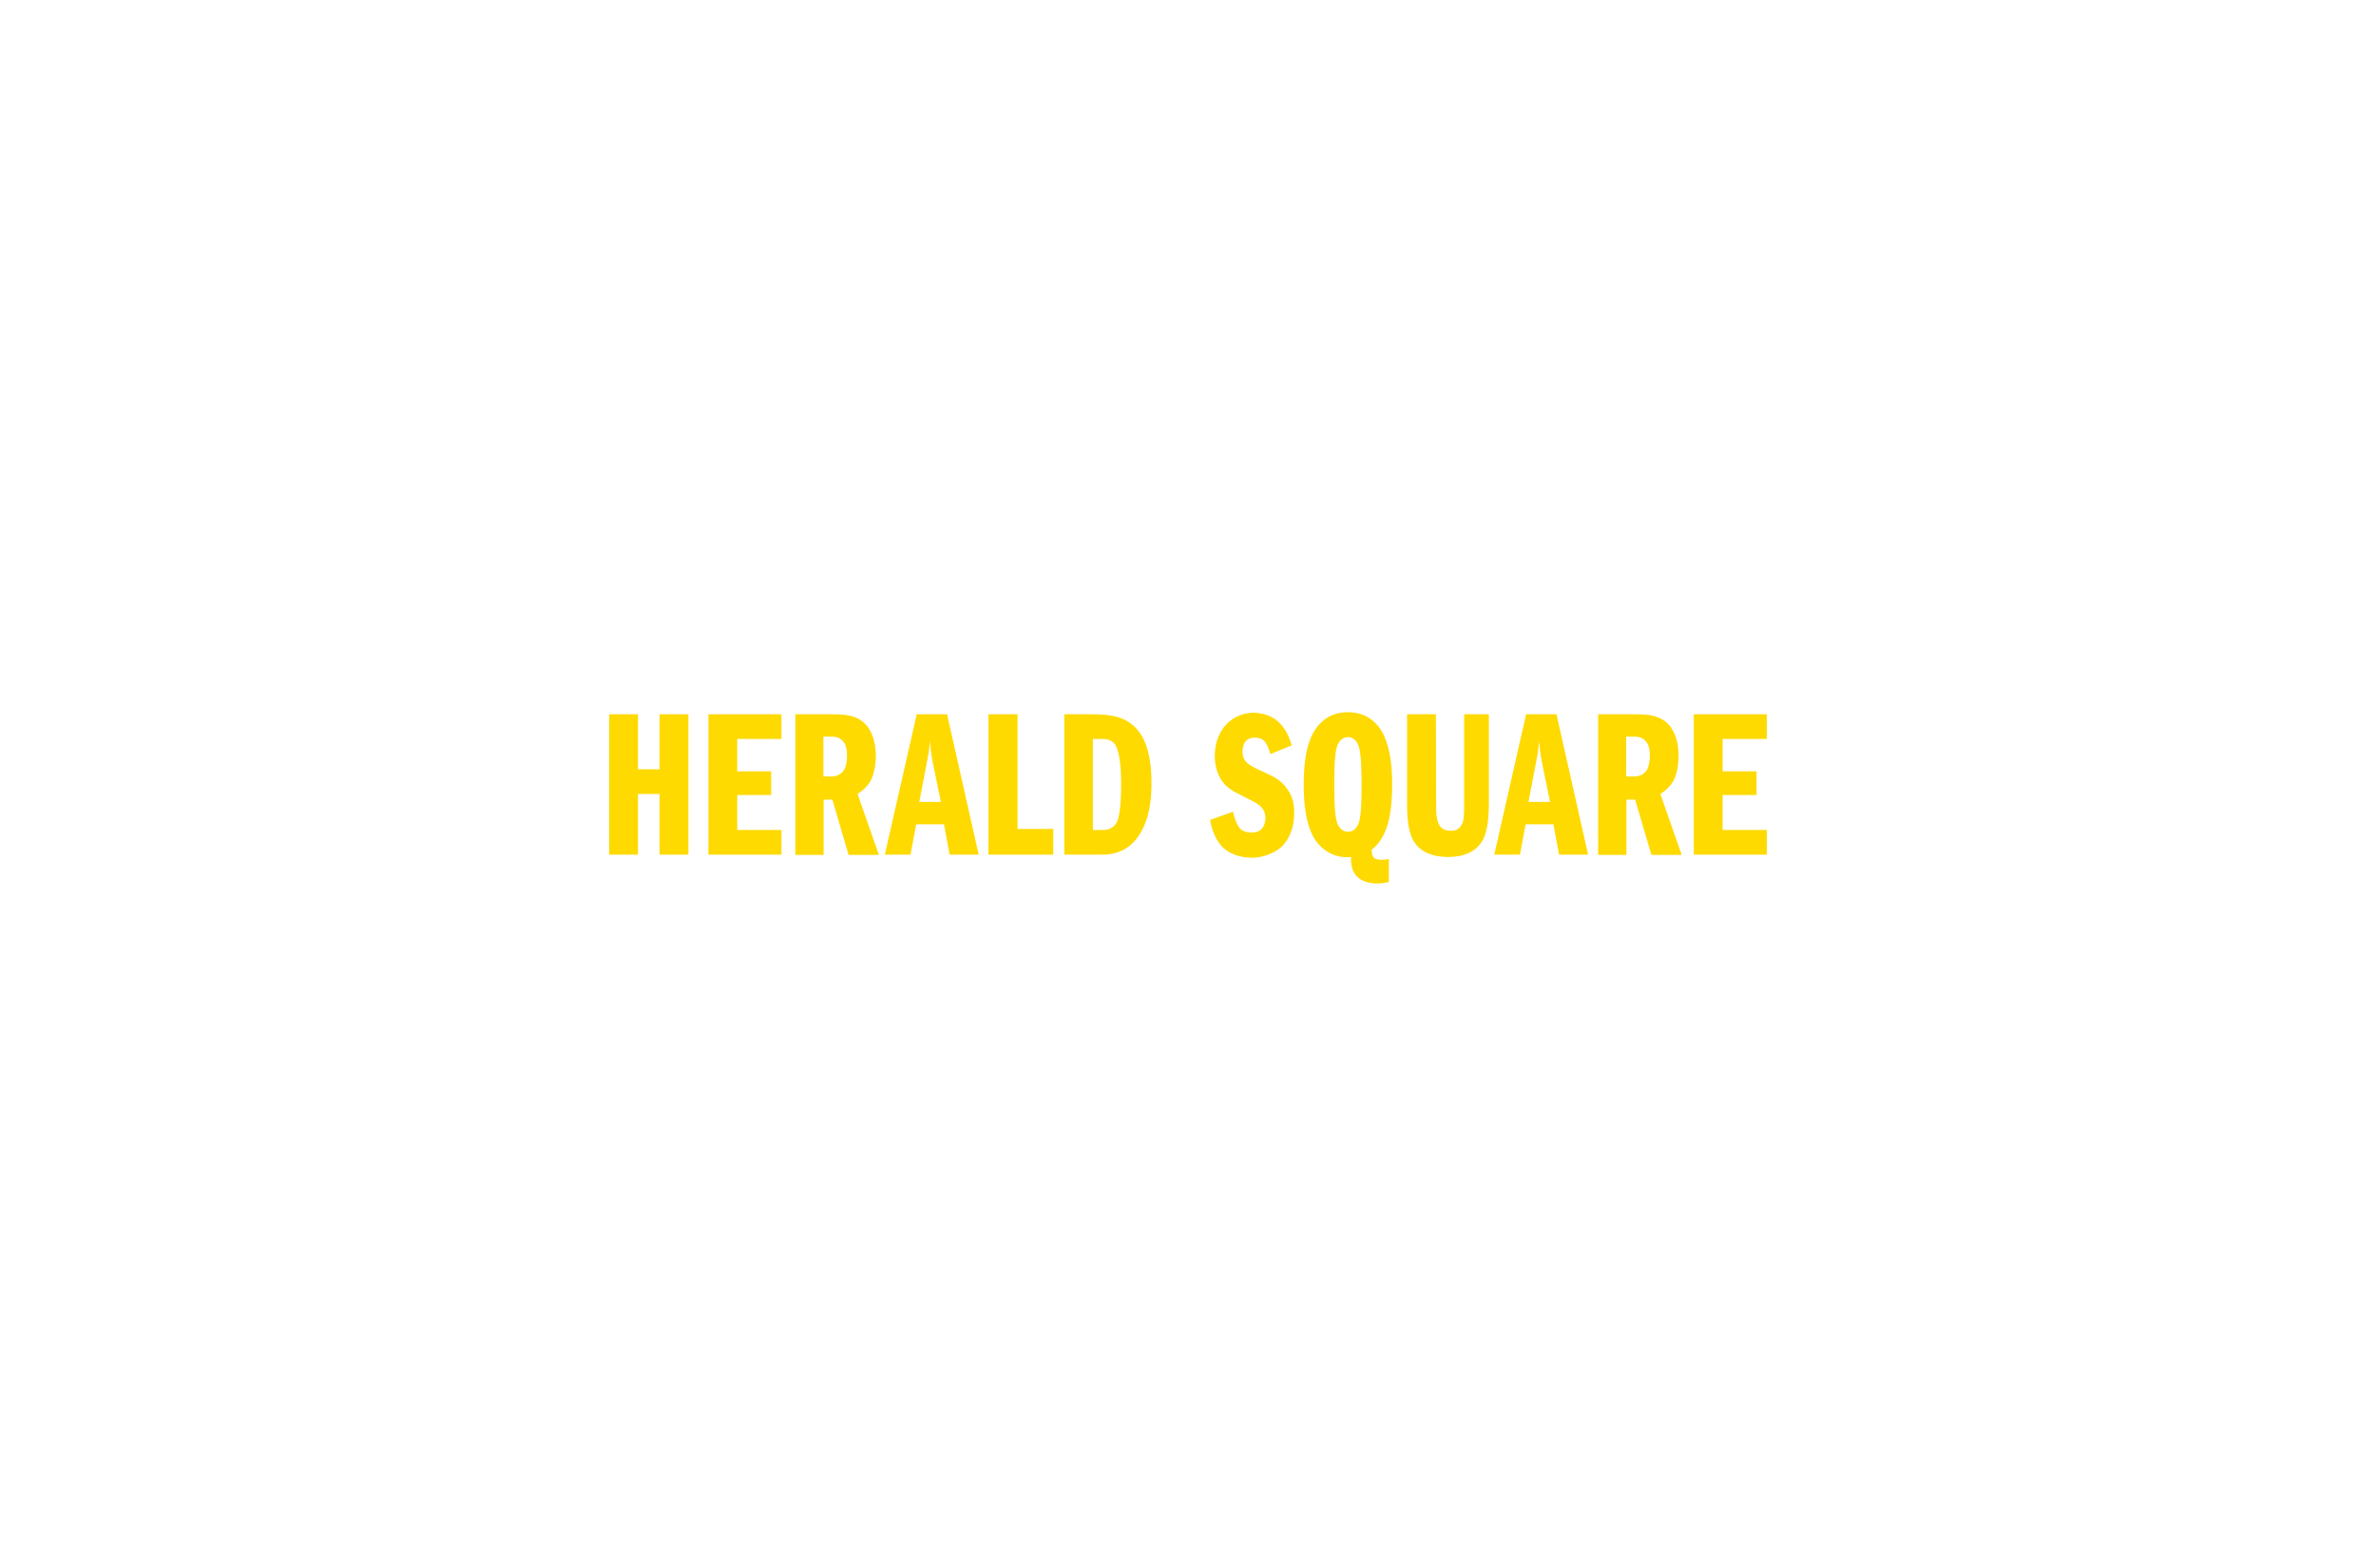 <?xml version="1.0" encoding="utf-8"?>
<!-- Generator: Adobe Illustrator 24.0.0, SVG Export Plug-In . SVG Version: 6.00 Build 0)  -->
<svg version="1.1" id="Layer_1" xmlns="http://www.w3.org/2000/svg" xmlns:xlink="http://www.w3.org/1999/xlink" x="0px" y="0px"
	 viewBox="0 0 924 610" style="enable-background:new 0 0 924 610;" xml:space="preserve">
<style type="text/css">
	.st0{fill:#FEDA00;}
</style>
<g>
	<path class="st0" d="M256.5,299.2v-21.4h11.2v54.6h-11.2v-23.6h-8.4v23.6h-11.2v-54.6h11.2v21.4H256.5z"/>
	<path class="st0" d="M286.7,300h13.2v9.2h-13.2v13.6h17.2v9.6h-28.4v-54.6h28.4v9.6h-17.2V300z"/>
	<path class="st0" d="M309.2,277.8h14.2c5.3,0,10.6,0.2,14.2,5.1c2.3,3.2,3,7.6,3,11.1c0,3.1-0.6,7.2-2.2,10c-1.1,1.8-3,3.6-4.9,4.8
		l8.3,23.7h-11.8l-6.3-21.5h-3.4v21.5h-11V277.8z M323.4,302c2.9,0,4.2-1.7,4.7-2.3c1-1.5,1.3-4,1.3-5.9c0-2.9-0.7-4.5-1.4-5.3
		c-1.4-1.8-3.2-2-4.6-2h-3.2V302H323.4z"/>
	<path class="st0" d="M368.3,277.8l12.3,54.6h-11.3l-2.2-11.8h-10.8l-2.2,11.8h-10l12.4-54.6H368.3z M362.9,297.3
		c-0.9-4.2-1.1-7.2-1.2-9.2c-0.1,0.9-0.3,3.7-1.3,8.7l-2.9,15.1h8.4L362.9,297.3z"/>
	<path class="st0" d="M384.5,277.8h11.2v44.6h13.9v10h-25.2V277.8z"/>
	<path class="st0" d="M413.9,277.8h10.5c6.8,0,14,0.5,18.7,7c2,2.7,4.7,8.2,4.7,19.8c0,5.9-0.6,13.7-4.8,20.2
		c-1.9,2.9-5.9,7.6-14.3,7.6h-14.8V277.8z M428.3,322.8c1.6,0,3.8,0,5.5-2.2c1-1.3,2.2-4.3,2.2-16.2c0-3.7-0.3-12.9-2.9-15.5
		c-1.4-1.4-3.4-1.5-4.8-1.5H425v35.4H428.3z"/>
	<path class="st0" d="M494,293.3c-0.8-3.2-1.8-4.7-2.7-5.4c-1.1-0.9-2.4-1-3.4-1s-2.4,0.2-3.4,1.3c-0.9,1-1.3,2.6-1.3,4.1
		c0,1.9,0.5,3.2,1.9,4.5c1.7,1.5,4.1,2.4,7.7,4.1c2.6,1.2,5.5,2.6,7.9,6.1c2,2.9,2.6,5.7,2.6,9.1c0,7.2-2.9,11.4-5.1,13.4
		c-2.9,2.5-7.3,4.1-11.5,4.1c-3.4,0-7.4-1-10.2-3.2c-4-3.2-5.4-8.5-5.9-11.5l8.9-3.2c0.4,2.2,1.7,5.7,3,6.8c1,0.9,2.6,1.3,4.2,1.3
		c1.3,0,2.7-0.2,3.9-1.4c1-1,1.5-2.6,1.5-4.2c0-1.9-0.6-3.2-1.8-4.5c-1.4-1.4-3.7-2.4-7.6-4.4c-2.9-1.4-5.9-2.9-7.9-6.2
		c-1.6-2.5-2.4-5.9-2.4-9.1c0-5.4,2-9.9,4.9-12.7c2.6-2.5,6.3-4.1,10.1-4.1c2.6,0,5.9,0.8,8.3,2.4c3,2,5.5,5.8,6.6,10.3L494,293.3z"
		/>
	<path class="st0" d="M540.1,343c-0.3,0.1-2,0.6-4.5,0.6c-4.4,0-6.7-1.5-7.9-2.7c-1.8-1.8-2.4-4.5-2.3-7.6
		c-6.5,0.7-11.3-2.8-13.9-6.6c-1.8-2.7-4.5-8.4-4.5-21.5c0-13.1,2.6-18.7,4.5-21.5c3.9-5.7,9-6.7,12.7-6.7c3.7,0,8.8,1,12.7,6.7
		c1.8,2.8,4.5,8.4,4.5,21.5c0,9.9-1.4,15.5-3.1,19c-1.5,3.2-3.3,5-4.9,6.3c0.2,1.5,0.2,2.6,1.1,3.3c0.6,0.4,1.9,0.6,2.6,0.6
		c2,0,2.7-0.3,3-0.4V343z M520.7,321.5c0.6,0.8,1.6,2,3.5,2c1.9,0,2.9-1.2,3.5-2c1.3-1.9,1.8-5.7,1.8-16.4s-0.6-14.5-1.8-16.4
		c-0.6-0.8-1.6-2-3.5-2c-1.9,0-2.9,1.2-3.5,2c-1.3,1.9-1.8,5.7-1.8,16.4S519.4,319.6,520.7,321.5z"/>
	<path class="st0" d="M558.4,277.8l0.1,34.7c0,3,0,5.1,0.6,6.9c0.8,2.7,2.4,3.7,5.1,3.7c1.8,0,3.5-0.5,4.5-2.9
		c0.6-1.5,0.7-3.3,0.7-8.2v-34.2h9.6V312c0,8-0.9,12.8-3.1,15.9c-2.1,2.9-5.9,5.4-12.6,5.4c-3,0-8.9-0.4-12.5-4.7
		c-2.8-3.3-3.6-8.8-3.6-15.7v-35.1H558.4z"/>
	<path class="st0" d="M605.3,277.8l12.3,54.6h-11.3l-2.2-11.8h-10.8l-2.2,11.8h-10l12.4-54.6H605.3z M599.8,297.3
		c-0.9-4.2-1.1-7.2-1.2-9.2c-0.1,0.9-0.3,3.7-1.3,8.7l-2.9,15.1h8.4L599.8,297.3z"/>
	<path class="st0" d="M621.4,277.8h14.2c5.3,0,10.6,0.2,14.2,5.1c2.3,3.2,3,7.6,3,11.1c0,3.1-0.6,7.2-2.2,10c-1.1,1.8-3,3.6-4.9,4.8
		l8.3,23.7h-11.8l-6.3-21.5h-3.4v21.5h-11V277.8z M635.6,302c2.9,0,4.2-1.7,4.7-2.3c1-1.5,1.3-4,1.3-5.9c0-2.9-0.7-4.5-1.4-5.3
		c-1.4-1.8-3.2-2-4.6-2h-3.2V302H635.6z"/>
	<path class="st0" d="M669.9,300h13.2v9.2h-13.2v13.6h17.2v9.6h-28.4v-54.6h28.4v9.6h-17.2V300z"/>
</g>
</svg>
